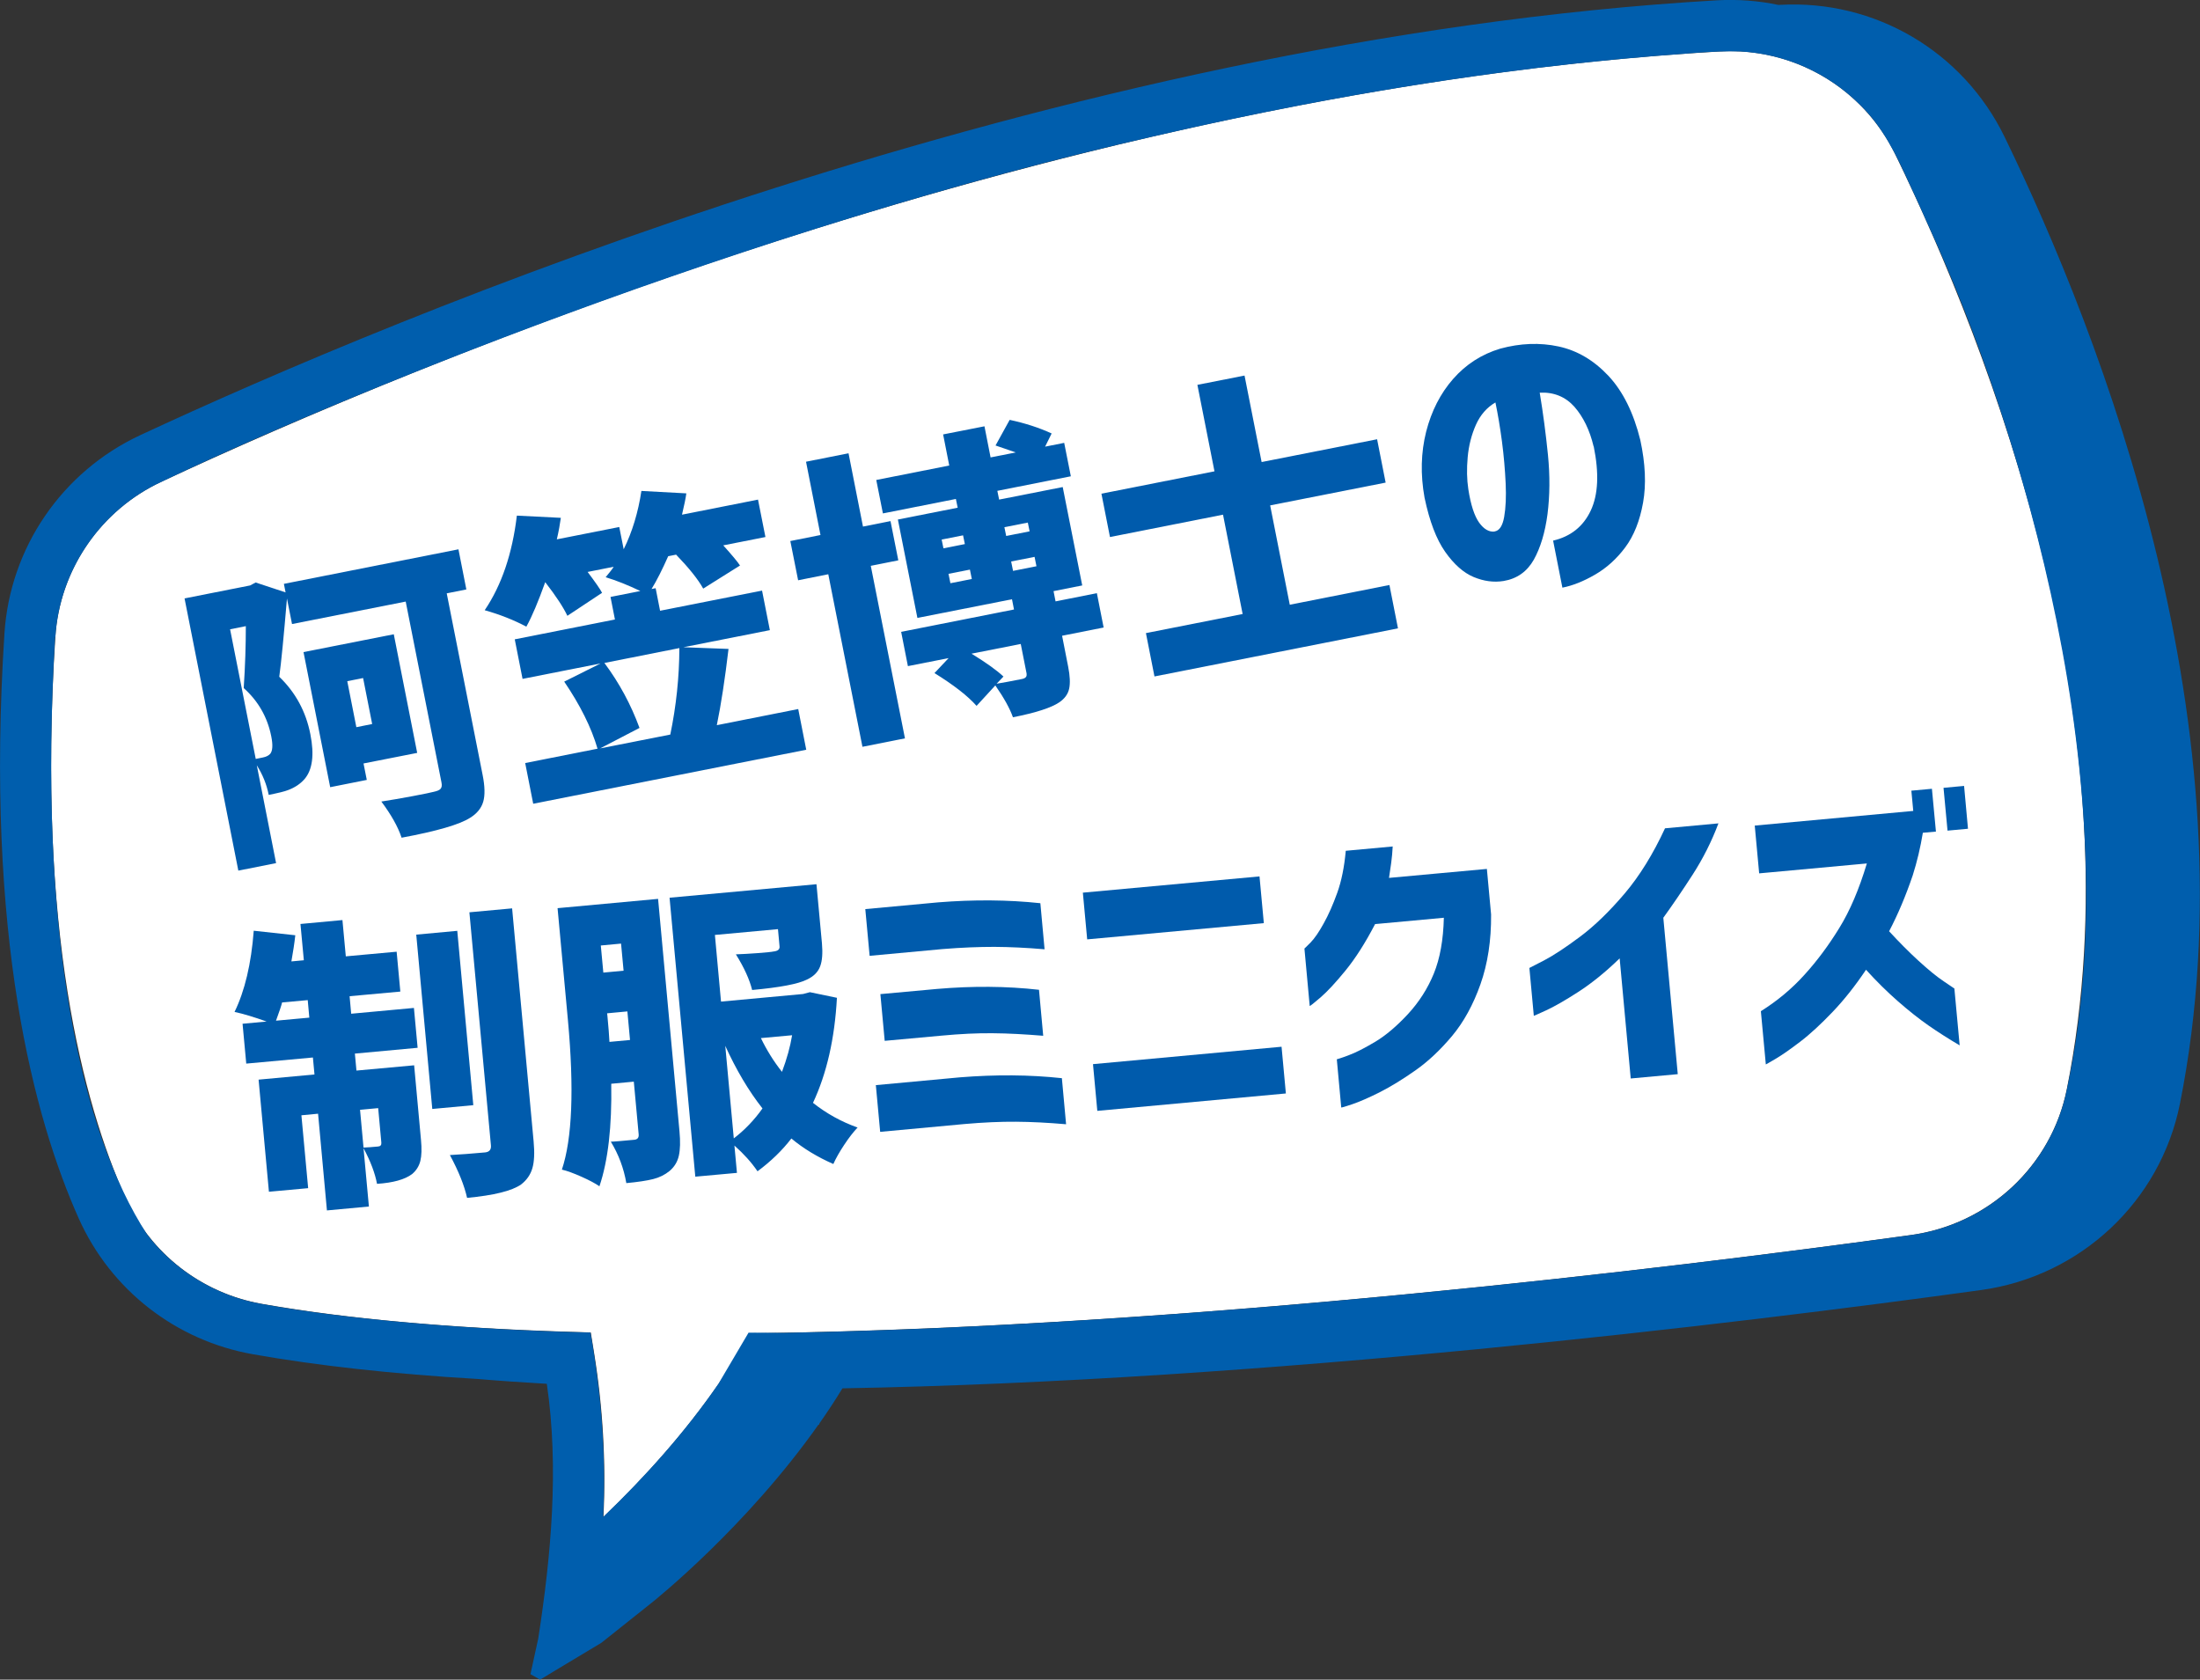 <?xml version="1.0" encoding="UTF-8"?><svg id="_レイヤー_2" xmlns="http://www.w3.org/2000/svg" viewBox="0 0 208.61 159.26"><rect x="0" y="0" width="208.61" height="159.26" fill="#333333" stroke="none"/><defs><style>.cls-1{fill:#005ead;}.cls-1,.cls-2,.cls-3{stroke-width:0px;}.cls-2{fill:#fff;}.cls-3{fill:#005bac;}</style></defs><g id="_レイヤー_1-2"><path class="cls-2" d="M70.42,127.61l.69-1.19,1.37-.02c40.18-.59,85.37-6.08,108.73-9.3,7.38-1.02,13.32-6.57,14.77-13.83,6.81-34.05-7.26-70.13-16.25-88.6-3.09-6.35-9.64-10.2-16.67-9.79C101.14,8.45,39.13,34.58,15.34,45.66c-5.82,2.71-9.68,8.35-10.09,14.72-1.78,27.71,2.63,44.2,6.64,53.17,2.37,5.3,7.21,9.07,12.95,10.08,7.98,1.41,17.8,2.3,29.18,2.65l2,.06.32,1.98c.83,5.15,1.13,10.35.88,15.52,3.82-3.66,9.32-9.52,13.21-16.23Z"/><path class="cls-1" d="M190.08,12.98C186.13,4.86,177.77-.05,168.78.46h0s-.09,0-.13.01c-1.89-.4-3.86-.55-5.85-.44h0C100.02,3.66,37.34,30.07,13.3,41.26,5.88,44.72.94,51.93.42,60.08c-1.85,28.7,2.82,46,7.05,55.46,3.03,6.77,9.21,11.58,16.52,12.87,6.11,1.08,13.24,1.87,21.27,2.34,2.13.18,4.32.33,6.59.46,1.17,7.96.41,16.24-.81,24.14l-.74,3.39.91.52,5.81-3.49,4.7-3.74c.42-.33,9.04-7.24,15.89-16.95l.05.02.05-.15c.75-1.07,1.48-2.17,2.17-3.31,40.09-.7,84.76-6.12,107.97-9.32,9.43-1.3,17.01-8.4,18.86-17.68,7.08-35.44-7.39-72.65-16.64-91.68ZM5.25,60.39c.38-6.15,4.07-11.66,9.47-14.42,16.38-7.91,56.4-24.41,95.01-33.12,4.59-1.06,9.2-2.03,13.83-2.92,6.17-1.18,12.39-2.2,18.63-3.03,4.85-.65,9.73-1.18,14.62-1.58,2.74-.18,5.49-.52,8.22-.44,4.32.24,8.35,2.07,11.35,5.07,2.15,2.08,3.42,4.71,4.66,7.44.61,1.3,1.21,2.62,1.8,3.96,8.89,19.33,19.23,53.68,13.15,81.94-.34,1.66-.91,3.27-1.71,4.75-2.61,4.88-7.41,8.29-13.07,9.07-23,3.17-67.18,8.54-106.89,9.27l-3.34-.02-2.85,4.84c-3.16,4.59-6.92,8.79-10.94,12.64.3-5.83-.18-11.72-1.2-17.49h0c-11.47-.27-22.92-1.22-31.18-2.71h0c-4.29-.75-8.25-3.15-10.88-6.62-6.28-9.7-10.35-28.29-8.71-56.62Z"/><path class="cls-3" d="M33.15,94.46l.15,1.66,5.95-.55.35,3.78-5.95.55.15,1.61,5.47-.5.65,7.08c.08.83.06,1.49-.06,1.98-.12.49-.38.91-.78,1.25-.69.52-1.8.83-3.33.93-.19-1.01-.61-2.13-1.28-3.38l.51,5.53-3.98.37-.84-9.17-1.58.15.64,6.91-3.72.34-.98-10.63,5.3-.49-.15-1.61-6.32.58-.35-3.78,2.28-.21c-1.18-.42-2.19-.73-3.04-.91.97-1.99,1.58-4.55,1.82-7.7l3.94.43c-.08.75-.21,1.57-.37,2.48l1.18-.11-.32-3.44,3.98-.37.32,3.44,4.82-.44.35,3.78-4.82.44ZM26.17,96.78l3.16-.29-.15-1.66-2.43.22c-.08.33-.28.91-.58,1.73ZM35.86,105.07l-1.72.16.33,3.58c.36-.01.82-.05,1.38-.1.23-.02.33-.14.31-.37l-.3-3.27ZM43.36,88.26l1.52,16.53-3.89.36-1.52-16.53,3.89-.36ZM44.53,86.5l4.03-.37,2.04,22.11c.1,1.07.06,1.92-.12,2.53-.18.62-.54,1.13-1.07,1.54-.87.61-2.58,1.03-5.12,1.27-.26-1.17-.8-2.52-1.63-4.06.92-.05,2.04-.13,3.33-.25.41-.04.6-.26.56-.68l-2.04-22.08Z"/><path class="cls-3" d="M62.4,85.22l2.03,22.05c.09.96.07,1.73-.06,2.31-.13.58-.42,1.06-.88,1.45-.44.36-.96.62-1.56.77-.6.15-1.45.28-2.54.38-.24-1.4-.73-2.71-1.47-3.93.3,0,1.05-.07,2.23-.18.3-.03.44-.2.41-.52l-.46-4.99-2.14.2c.07,4.05-.3,7.29-1.12,9.72-.39-.27-.95-.57-1.69-.9-.74-.33-1.36-.56-1.87-.68.98-2.93,1.17-7.66.57-14.19l-.98-10.6,9.53-.88ZM58.89,89.47l-1.92.18.24,2.57,1.92-.18-.24-2.57ZM57.79,98.79l1.95-.18-.25-2.71-1.92.18.03.28c.1,1.03.16,1.84.19,2.43ZM76.81,94.08l2.55.53c-.21,3.87-.97,7.19-2.27,9.96,1.29,1.02,2.7,1.8,4.23,2.34-.4.42-.82.96-1.27,1.64-.45.68-.79,1.28-1.03,1.82-1.5-.66-2.83-1.46-3.98-2.42-.86,1.12-1.93,2.16-3.21,3.11-.57-.84-1.3-1.65-2.19-2.44l.24,2.59-3.95.36-2.44-26.45,13.93-1.28.52,5.61c.08.92.03,1.65-.17,2.18-.2.53-.61.95-1.25,1.25-.83.42-2.57.75-5.2.99-.24-.98-.75-2.11-1.54-3.38.59-.02,1.29-.06,2.11-.12.82-.07,1.3-.11,1.45-.15.41-.04.61-.2.58-.48l-.15-1.64-5.98.55.58,6.32,7.78-.72.64-.17ZM68.77,99.14l.81,8.8c1.04-.8,1.95-1.75,2.72-2.84-1.31-1.66-2.49-3.65-3.54-5.96ZM75.11,98.16l-2.96.27c.56,1.16,1.23,2.23,2,3.2.46-1.22.78-2.38.96-3.47Z"/><path class="cls-3" d="M98.65,85.64l.4,4.37c-1.72-.15-3.31-.22-4.76-.23-1.45,0-3.09.06-4.92.21l-6.91.64-.41-4.43,6.91-.64c3.37-.27,6.59-.25,9.68.08ZM100.69,102.23l.4,4.37c-1.72-.15-3.31-.23-4.76-.24s-3.08.06-4.89.22l-7.98.74-.41-4.43,7.98-.74c3.37-.27,6.58-.25,9.65.08ZM98.52,93.84l.4,4.37c-1.72-.14-3.31-.23-4.76-.24-1.45-.02-3.09.06-4.91.23l-5.36.49-.41-4.43,5.36-.49c3.37-.29,6.59-.27,9.68.08Z"/><path class="cls-3" d="M103.09,89.07l-.41-4.43,16.75-1.54.41,4.43-16.75,1.54ZM103.64,100.9l17.88-1.65.41,4.43-17.88,1.65-.41-4.43Z"/><path class="cls-3" d="M132.06,80.25c-.03.53-.07,1.05-.14,1.55-.07.5-.14.98-.21,1.44l9.28-.85.4,4.32c.02,2.46-.32,4.67-1.01,6.62-.69,1.95-1.59,3.58-2.69,4.9-1.1,1.31-2.25,2.4-3.46,3.25s-2.33,1.54-3.39,2.08c-1.06.53-1.93.91-2.61,1.14-.68.23-1.03.33-1.05.31l-.42-4.57s.38-.1,1.09-.37c.71-.26,1.56-.7,2.57-1.3,1.01-.61,2.03-1.48,3.09-2.62,1.05-1.14,1.87-2.42,2.45-3.84.58-1.42.9-3.18.95-5.29l-6.52.6c-.93,1.79-1.87,3.26-2.81,4.41-.94,1.15-1.73,2-2.37,2.55-.64.55-.98.82-1.02.8l-.5-5.44s.21-.19.59-.58c.37-.38.79-.99,1.24-1.81.46-.82.88-1.78,1.28-2.89.4-1.11.67-2.44.81-3.99l4.46-.41Z"/><path class="cls-3" d="M162.95,78.06c-.64,1.71-1.46,3.34-2.46,4.89-1,1.55-1.93,2.91-2.77,4.07l1.37,14.83-4.46.41-1.05-11.39c-1.34,1.3-2.65,2.36-3.92,3.18-1.27.82-2.29,1.4-3.05,1.75-.76.35-1.16.52-1.17.52l-.42-4.54s.48-.24,1.38-.71c.9-.47,2.04-1.22,3.42-2.25,1.38-1.03,2.78-2.39,4.22-4.08,1.44-1.7,2.71-3.76,3.84-6.2l5.08-.47Z"/><path class="cls-3" d="M166.81,82.82l-.42-4.54,15.03-1.39-.18-1.92,1.95-.18.38,4.06-1.24.11c-.23,1.4-.55,2.75-.96,4.04-.66,1.94-1.4,3.7-2.24,5.3.95,1.03,1.88,1.97,2.8,2.81.92.84,1.71,1.49,2.37,1.93.66.44,1,.67,1.02.69l.5,5.39c-1.08-.64-2.07-1.27-2.96-1.89s-1.85-1.38-2.88-2.28c-1.03-.9-2.04-1.9-3.04-3-1.02,1.52-2.07,2.85-3.17,4-1.1,1.15-2.12,2.1-3.08,2.83-.96.73-1.73,1.27-2.33,1.62-.59.35-.9.52-.92.53l-.47-5.05c1.56-.98,2.94-2.13,4.13-3.45,1.2-1.32,2.3-2.8,3.3-4.43,1.01-1.63,1.88-3.67,2.62-6.13l-10.21.94ZM184.67,78.76l-.38-4.06,1.95-.18.37,4.06-1.95.18Z"/><path class="cls-3" d="M43.47,52.08l.75,3.81-1.86.37,3.4,17.2c.22,1.09.24,1.95.06,2.56-.18.61-.59,1.12-1.24,1.52-.99.64-3.16,1.27-6.5,1.89-.34-1.03-.98-2.17-1.92-3.43.88-.13,1.86-.31,2.96-.51,1.09-.21,1.76-.34,2-.41.33-.07.55-.16.66-.29.11-.13.14-.33.08-.61l-3.39-17.14-10.78,2.13-.48-2.42c-.3,3.56-.54,6.04-.73,7.42,1.54,1.48,2.53,3.3,2.95,5.45.39,1.96.2,3.39-.57,4.27-.39.44-.91.79-1.56,1.03-.3.12-.91.27-1.82.45-.19-.98-.57-1.92-1.13-2.81l1.83,9.28-3.58.71-5.1-25.81,6.22-1.23.52-.28,2.84.94-.16-.81,16.53-3.27ZM21.82,59.68l2.43,12.28.69-.14c.3-.06.52-.17.68-.34.23-.28.27-.83.1-1.67-.36-1.8-1.22-3.32-2.61-4.57.14-2.12.2-4.08.2-5.87l-1.5.3ZM39.55,71.39l-5.08,1,.31,1.56-3.47.69-2.53-12.81,8.56-1.69,2.22,11.25ZM34.43,64.29l-1.5.3.86,4.36,1.5-.3-.86-4.36Z"/><path class="cls-3" d="M71.88,47.39l.7,3.53-4,.79c.81.9,1.34,1.53,1.59,1.91l-3.49,2.19c-.48-.87-1.34-1.94-2.57-3.22l-.75.15c-.56,1.26-1.08,2.3-1.58,3.11l.39-.08.42,2.14,9.67-1.91.74,3.75-8.2,1.62,4.28.16c-.34,2.88-.71,5.29-1.11,7.23l7.72-1.53.76,3.86-25.89,5.12-.76-3.86,6.86-1.36c-.59-2.02-1.65-4.14-3.16-6.36l3.44-1.72-7.39,1.46-.74-3.75,9.5-1.88-.42-2.14,2.83-.56c-1.17-.56-2.27-1-3.29-1.31.4-.48.66-.81.76-.99l-2.47.49c.73.97,1.19,1.63,1.37,1.98l-3.29,2.18c-.37-.79-1.07-1.86-2.1-3.19-.66,1.84-1.25,3.25-1.79,4.22-1.18-.63-2.5-1.15-3.95-1.56,1.61-2.38,2.62-5.37,3.05-8.97l4.17.21c-.08.59-.2,1.27-.38,2.04l5.92-1.17.42,2.11c.81-1.64,1.37-3.49,1.68-5.53l4.26.23c-.06.46-.2,1.13-.41,2.02l7.22-1.43ZM56.86,70.97l6.7-1.32c.56-2.71.85-5.44.86-8.2l-7.11,1.41c1.41,1.89,2.52,3.95,3.33,6.16l-3.77,1.96Z"/><path class="cls-3" d="M85.18,53.13l-2.61.52,3.24,16.36-4.03.8-3.24-16.36-2.86.57-.74-3.72,2.86-.57-1.37-6.95,4.03-.8,1.37,6.95,2.61-.52.74,3.72ZM104.01,56.25l.64,3.25-3.94.78.58,2.95c.17.87.2,1.56.09,2.07-.11.51-.42.94-.93,1.29-.75.51-2.21.99-4.4,1.42-.3-.85-.86-1.85-1.67-3.02l-1.78,1.94c-.82-.93-2.15-1.97-3.99-3.11l1.34-1.42-3.86.76-.64-3.25,10.7-2.12-.19-.97-8.97,1.77-1.85-9.33,5.67-1.12-.17-.83-6.92,1.37-.63-3.17,6.92-1.37-.58-2.95,3.92-.77.58,2.95,2.39-.47c-1.08-.38-1.72-.6-1.92-.66l1.34-2.43c1.49.32,2.81.75,3.98,1.29l-.62,1.25,1.81-.36.63,3.17-6.97,1.38.17.83,6.03-1.19,1.85,9.33-2.72.54.19.97,3.94-.78ZM89.29,51.16l.17.83,2.03-.4-.17-.83-2.03.4ZM89.94,54.41l.18.89,2.03-.4-.18-.89-2.03.4ZM97.35,63.89l-.56-2.83-4.67.92c1.42.87,2.43,1.6,3.03,2.17l-.65.68c.62-.1,1.42-.25,2.42-.45.33-.07.47-.23.42-.49ZM97.46,49.55l-2.22.44.17.83,2.22-.44-.17-.83ZM96.06,54.13l2.22-.44-.18-.89-2.22.44.18.89Z"/><path class="cls-3" d="M131.39,45.76l-10.95,2.16,1.86,9.42,9.45-1.87.81,4.11-23.09,4.56-.81-4.11,9.17-1.81-1.86-9.42-10.72,2.12-.81-4.11,10.72-2.12-1.62-8.2,4.47-.88,1.62,8.2,10.95-2.16.81,4.11Z"/><path class="cls-3" d="M151.11,42.33c-.37-1.55-.98-2.8-1.82-3.76-.85-.95-1.94-1.4-3.29-1.34.32,1.93.58,3.9.78,5.89.2,2,.18,3.87-.04,5.62-.23,1.75-.67,3.2-1.3,4.33-.64,1.13-1.6,1.81-2.87,2.02-.94.15-1.88.02-2.84-.38-.95-.4-1.85-1.19-2.69-2.38-.84-1.19-1.49-2.9-1.96-5.14-.4-2.21-.34-4.29.15-6.25.5-1.96,1.35-3.63,2.56-5.01,1.21-1.38,2.7-2.34,4.46-2.87,1.91-.52,3.76-.59,5.53-.21s3.35,1.31,4.73,2.78c1.38,1.47,2.39,3.51,3.03,6.1.48,2.23.57,4.21.26,5.93-.31,1.73-.87,3.14-1.69,4.24-.82,1.1-1.78,1.96-2.87,2.59-1.09.63-2.12,1.04-3.09,1.23l-.88-4.46c1.67-.39,2.86-1.34,3.57-2.85s.8-3.54.28-6.09ZM141.72,50.39c.46-.07.76-.53.91-1.38.15-.85.2-1.92.14-3.19-.06-1.27-.17-2.59-.35-3.96-.18-1.36-.39-2.6-.62-3.7-.81.47-1.43,1.18-1.85,2.12-.42.95-.68,1.97-.78,3.07-.1,1.1-.08,2.11.06,3.03.23,1.5.58,2.55,1.03,3.18.45.62.94.9,1.46.84Z"/></g></svg>